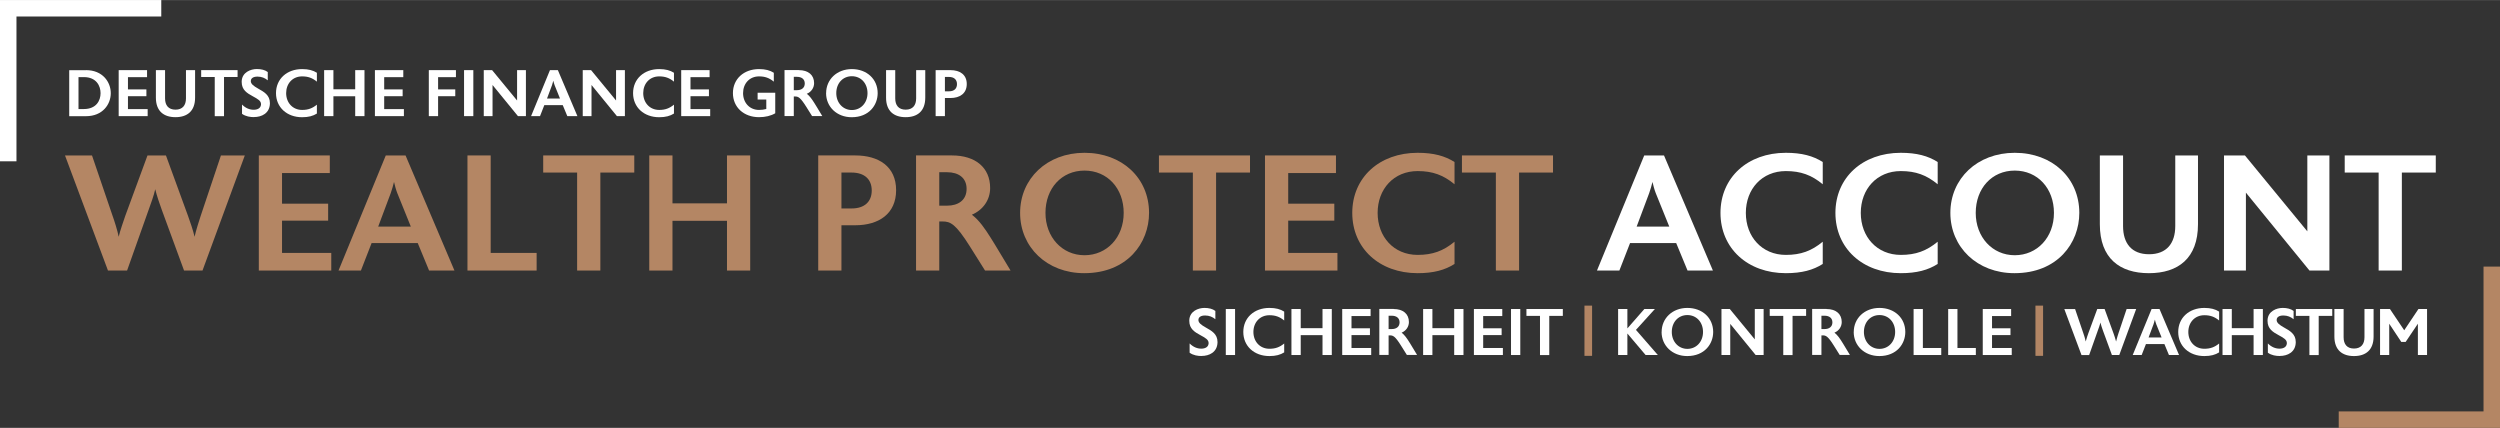 <?xml version="1.0" encoding="UTF-8"?>
<svg id="Ebene_1" data-name="Ebene 1" xmlns="http://www.w3.org/2000/svg" width="160.67mm" height="27.5mm" viewBox="0 0 455.44 77.94">
  <rect x="0" y="0" width="455.44" height="77.94" fill="#333333" stroke="none"/>
  <defs>
    <style>
      .cls-1 {
        fill: #fff;
      }

      .cls-2 {
        stroke: #b48664;
      }

      .cls-2, .cls-3 {
        fill: none;
        stroke-miterlimit: 10;
        stroke-width: 3px;
      }

      .cls-4 {
        fill: #b48664;
      }

      .cls-3 {
        stroke: #fff;
      }

      .cls-5 {
        fill: #b28564;
      }
    </style>
  </defs>
  <g>
    <path class="cls-4" d="M16.76,28.31l3.75,11.01c.3.81.93,2.79,1.11,3.81.24-1.05.9-2.94,1.2-3.81l4.05-11.01h3.36l4.02,11.01c.33.87.96,2.76,1.2,3.81.21-1.02.84-3,1.11-3.81l3.69-11.01h4.35l-7.71,20.97h-3.36l-4.05-11.04c-.33-.87-.96-2.73-1.2-3.78-.21,1.05-.9,2.91-1.2,3.75l-3.93,11.07h-3.48l-7.83-20.97h4.92Z"/>
    <path class="cls-4" d="M60.08,28.31v3.21h-8.7v5.58h8.4v3.09h-8.4v5.88h8.97v3.21h-13.2v-20.97h12.93Z"/>
    <path class="cls-4" d="M78.17,49.28l-2.07-5.01h-8.4l-1.95,5.01h-4.08l8.61-20.97h3.6l8.91,20.97h-4.62ZM72.38,35.18c-.21-.51-.48-1.5-.6-2.04-.12.48-.39,1.5-.6,2.04l-2.28,6.09h5.94l-2.46-6.09Z"/>
    <path class="cls-4" d="M89.39,28.31v17.76h8.37v3.21h-12.6v-20.97h4.23Z"/>
    <path class="cls-4" d="M109.37,31.43v17.85h-4.23v-17.85h-6.18v-3.12h16.59v3.12h-6.18Z"/>
    <path class="cls-4" d="M122.51,28.31v8.73h9.93v-8.73h4.23v20.97h-4.23v-9.06h-9.93v9.06h-4.23v-20.97h4.23Z"/>
    <path class="cls-4" d="M155.81,28.31c4.26,0,7.44,2.01,7.44,6.33s-3.18,6.39-7.44,6.39h-2.52v8.25h-4.23v-20.97h6.75ZM153.29,31.43v6.54h1.86c2.37,0,3.66-1.26,3.66-3.27s-1.29-3.27-3.66-3.27h-1.86Z"/>
    <path class="cls-4" d="M173.42,28.31c4.29,0,6.96,2.22,6.96,5.94,0,2.16-1.29,3.99-3.33,4.86,1.35,1.02,2.37,2.52,3.45,4.23l.78,1.26,2.82,4.68h-4.65l-2.73-4.35c-2.64-4.2-3.6-4.59-5.01-4.59h-.6v8.94h-4.23v-20.97h6.54ZM171.11,31.37v6.09h1.44c2.04,0,3.54-1.02,3.54-3.06s-1.5-3.03-3.54-3.03h-1.44Z"/>
    <path class="cls-4" d="M185.84,38.78c0-6.24,4.89-10.95,11.73-10.95s11.76,4.59,11.76,10.95c0,5.46-3.93,10.98-11.82,10.98-6.78,0-11.67-4.74-11.67-10.98ZM190.46,38.78c0,4.41,3.03,7.71,7.11,7.71s7.14-3.24,7.14-7.71-2.97-7.71-7.14-7.71-7.11,3.24-7.11,7.71Z"/>
    <path class="cls-4" d="M221.54,31.43v17.85h-4.23v-17.85h-6.18v-3.12h16.59v3.12h-6.18Z"/>
    <path class="cls-4" d="M243.38,28.31v3.21h-8.7v5.58h8.4v3.09h-8.4v5.88h8.97v3.21h-13.2v-20.97h12.93Z"/>
    <path class="cls-4" d="M246.35,38.78c0-6.45,4.95-10.95,11.91-10.95,2.91,0,4.98.57,6.72,1.68v4.05c-2.04-1.68-3.99-2.4-6.72-2.4-4.35,0-7.29,3.27-7.29,7.62s2.94,7.65,7.29,7.65c2.73,0,4.68-.72,6.72-2.4v4.05c-1.74,1.11-3.81,1.68-6.72,1.68-6.96,0-11.91-4.53-11.91-10.98Z"/>
    <path class="cls-4" d="M276.74,31.43v17.85h-4.23v-17.85h-6.18v-3.12h16.59v3.12h-6.18Z"/>
    <path class="cls-1" d="M307.43,49.28l-2.07-5.01h-8.4l-1.95,5.01h-4.08l8.61-20.97h3.6l8.91,20.97h-4.62ZM301.64,35.18c-.21-.51-.48-1.5-.6-2.04-.12.48-.39,1.5-.6,2.04l-2.28,6.09h5.94l-2.46-6.09Z"/>
    <path class="cls-1" d="M313.43,38.78c0-6.45,4.95-10.95,11.91-10.95,2.91,0,4.98.57,6.72,1.68v4.05c-2.04-1.68-3.99-2.4-6.72-2.4-4.35,0-7.29,3.27-7.29,7.62s2.94,7.65,7.29,7.65c2.73,0,4.68-.72,6.72-2.4v4.05c-1.74,1.11-3.81,1.68-6.72,1.68-6.96,0-11.91-4.53-11.91-10.98Z"/>
    <path class="cls-1" d="M334.37,38.78c0-6.45,4.95-10.95,11.91-10.95,2.91,0,4.98.57,6.72,1.68v4.05c-2.04-1.68-3.99-2.4-6.72-2.4-4.35,0-7.29,3.27-7.29,7.62s2.94,7.65,7.29,7.65c2.73,0,4.68-.72,6.72-2.4v4.05c-1.74,1.11-3.81,1.68-6.72,1.68-6.96,0-11.91-4.53-11.91-10.98Z"/>
    <path class="cls-1" d="M355.31,38.78c0-6.24,4.89-10.95,11.73-10.95s11.76,4.59,11.76,10.95c0,5.46-3.93,10.98-11.82,10.98-6.78,0-11.67-4.74-11.67-10.98ZM359.93,38.78c0,4.41,3.03,7.71,7.11,7.71s7.14-3.24,7.14-7.71-2.97-7.71-7.14-7.71-7.11,3.24-7.11,7.71Z"/>
    <path class="cls-1" d="M386.77,28.31v12.87c0,3.15,1.56,5.13,4.74,5.13s4.77-1.98,4.77-5.13v-12.87h4.14v12.54c0,6.21-3.63,8.91-8.94,8.91s-8.94-2.7-8.94-8.91v-12.54h4.23Z"/>
    <path class="cls-1" d="M408.97,28.31l11.37,13.83v-13.83h4.02v20.97h-3.63l-11.58-14.19v14.19h-3.99v-20.97h3.81Z"/>
    <path class="cls-1" d="M437.56,31.43v17.85h-4.23v-17.85h-6.18v-3.12h16.59v3.12h-6.18Z"/>
  </g>
  <g>
    <path class="cls-1" d="M218.9,64.85c-.67,0-1.5-.11-2.18-.6v-1.69c.67.68,1.42.95,2.12.95s1.25-.28,1.33-.88c.01-.05.01-.11.01-.14,0-.62-.59-.94-1.54-1.46-1-.54-1.98-1.14-1.98-2.57v-.16c.08-1.62,1.64-2.21,2.76-2.21.79,0,1.5.17,1.99.55v1.51c-.52-.43-1.12-.68-1.87-.68s-1.18.29-1.21.74c-.01.02-.01.05-.01.07,0,.52.49.9,1.33,1.37,1.07.6,2.15,1.19,2.15,2.64v.13c-.07,1.74-1.5,2.42-2.9,2.42Z"/>
    <path class="cls-1" d="M225,56.29v8.38h-1.69v-8.38h1.69Z"/>
    <path class="cls-1" d="M226.5,60.47c0-2.58,1.98-4.38,4.76-4.38,1.16,0,1.99.23,2.69.67v1.62c-.82-.67-1.6-.96-2.69-.96-1.74,0-2.92,1.31-2.92,3.05s1.18,3.06,2.92,3.06c1.09,0,1.87-.29,2.69-.96v1.62c-.7.44-1.52.67-2.69.67-2.78,0-4.76-1.81-4.76-4.39Z"/>
    <path class="cls-1" d="M236.96,56.29v3.49h3.97v-3.49h1.69v8.38h-1.69v-3.62h-3.97v3.62h-1.69v-8.38h1.69Z"/>
    <path class="cls-1" d="M249.69,56.29v1.28h-3.48v2.23h3.36v1.24h-3.36v2.35h3.59v1.28h-5.28v-8.38h5.17Z"/>
    <path class="cls-1" d="M253.89,56.29c1.71,0,2.78.89,2.78,2.37,0,.86-.52,1.6-1.33,1.94.54.41.95,1.01,1.38,1.69l.31.5,1.13,1.87h-1.86l-1.09-1.74c-1.05-1.68-1.44-1.83-2-1.83h-.24v3.57h-1.69v-8.38h2.62ZM252.97,57.51v2.43h.58c.82,0,1.42-.41,1.42-1.22s-.6-1.21-1.42-1.21h-.58Z"/>
    <path class="cls-1" d="M260.95,56.29v3.49h3.97v-3.49h1.69v8.38h-1.69v-3.62h-3.97v3.62h-1.69v-8.38h1.69Z"/>
    <path class="cls-1" d="M273.68,56.29v1.28h-3.48v2.23h3.36v1.24h-3.36v2.35h3.59v1.28h-5.28v-8.38h5.17Z"/>
    <path class="cls-1" d="M276.96,56.29v8.38h-1.69v-8.38h1.69Z"/>
    <path class="cls-1" d="M282.24,57.54v7.14h-1.69v-7.14h-2.47v-1.25h6.63v1.25h-2.47Z"/>
    <path class="cls-5" d="M290.04,64.82h-1.39v-9.15h1.39v9.15Z"/>
    <path class="cls-1" d="M296.47,56.29v3.53l3.09-3.53h1.92l-3.45,3.8,3.99,4.58h-2.23l-3.32-3.92v3.92h-1.69v-8.38h1.69Z"/>
    <path class="cls-1" d="M302.71,60.47c0-2.49,1.96-4.38,4.69-4.38s4.7,1.83,4.7,4.38c0,2.18-1.57,4.39-4.73,4.39-2.71,0-4.67-1.9-4.67-4.39ZM304.56,60.47c0,1.76,1.21,3.08,2.84,3.08s2.85-1.3,2.85-3.08-1.19-3.08-2.85-3.08-2.84,1.29-2.84,3.08Z"/>
    <path class="cls-1" d="M315.13,56.29l4.55,5.53v-5.53h1.61v8.38h-1.45l-4.63-5.67v5.67h-1.6v-8.38h1.52Z"/>
    <path class="cls-1" d="M326.56,57.54v7.14h-1.69v-7.14h-2.47v-1.25h6.63v1.25h-2.47Z"/>
    <path class="cls-1" d="M332.74,56.29c1.71,0,2.78.89,2.78,2.37,0,.86-.52,1.6-1.33,1.94.54.41.95,1.01,1.38,1.69l.31.5,1.13,1.87h-1.86l-1.09-1.74c-1.05-1.68-1.44-1.83-2-1.83h-.24v3.57h-1.69v-8.38h2.62ZM331.82,57.51v2.43h.58c.82,0,1.42-.41,1.42-1.22s-.6-1.21-1.42-1.21h-.58Z"/>
    <path class="cls-1" d="M337.71,60.47c0-2.49,1.96-4.38,4.69-4.38s4.7,1.83,4.7,4.38c0,2.18-1.57,4.39-4.73,4.39-2.71,0-4.67-1.9-4.67-4.39ZM339.56,60.47c0,1.76,1.21,3.08,2.84,3.08s2.85-1.3,2.85-3.08-1.19-3.08-2.85-3.08-2.84,1.29-2.84,3.08Z"/>
    <path class="cls-1" d="M350.3,56.29v7.1h3.35v1.28h-5.04v-8.38h1.69Z"/>
    <path class="cls-1" d="M356.6,56.29v7.1h3.35v1.28h-5.04v-8.38h1.69Z"/>
    <path class="cls-1" d="M366.38,56.29v1.28h-3.48v2.23h3.36v1.24h-3.36v2.35h3.59v1.28h-5.28v-8.38h5.17Z"/>
    <path class="cls-5" d="M372.2,64.82h-1.39v-9.15h1.39v9.15Z"/>
    <path class="cls-1" d="M378.03,56.29l1.5,4.4c.12.32.37,1.12.44,1.52.1-.42.36-1.18.48-1.52l1.62-4.4h1.34l1.61,4.4c.13.35.38,1.1.48,1.52.08-.41.34-1.2.44-1.52l1.48-4.4h1.74l-3.08,8.38h-1.34l-1.62-4.41c-.13-.35-.38-1.09-.48-1.51-.08.42-.36,1.16-.48,1.5l-1.57,4.43h-1.39l-3.13-8.38h1.97Z"/>
    <path class="cls-1" d="M395.13,64.67l-.83-2h-3.36l-.78,2h-1.63l3.44-8.38h1.44l3.56,8.38h-1.85ZM392.81,59.04c-.08-.2-.19-.6-.24-.82-.05.19-.16.6-.24.82l-.91,2.43h2.37l-.98-2.43Z"/>
    <path class="cls-1" d="M396.82,60.47c0-2.58,1.98-4.38,4.76-4.38,1.16,0,1.99.23,2.69.67v1.62c-.82-.67-1.6-.96-2.69-.96-1.74,0-2.92,1.31-2.92,3.05s1.18,3.06,2.92,3.06c1.09,0,1.87-.29,2.69-.96v1.62c-.7.44-1.52.67-2.69.67-2.78,0-4.76-1.81-4.76-4.39Z"/>
    <path class="cls-1" d="M406.58,56.29v3.49h3.97v-3.49h1.69v8.38h-1.69v-3.62h-3.97v3.62h-1.69v-8.38h1.69Z"/>
    <path class="cls-1" d="M415.33,64.85c-.67,0-1.5-.11-2.18-.6v-1.69c.67.68,1.42.95,2.12.95s1.25-.28,1.33-.88c.01-.05.01-.11.01-.14,0-.62-.59-.94-1.54-1.46-1-.54-1.98-1.14-1.98-2.57v-.16c.08-1.62,1.64-2.21,2.76-2.21.79,0,1.5.17,1.99.55v1.51c-.52-.43-1.12-.68-1.87-.68s-1.18.29-1.21.74c-.01.02-.01.05-.01.07,0,.52.49.9,1.33,1.37,1.07.6,2.15,1.19,2.15,2.64v.13c-.07,1.74-1.5,2.42-2.9,2.42Z"/>
    <path class="cls-1" d="M422.41,57.54v7.14h-1.69v-7.14h-2.47v-1.25h6.63v1.25h-2.47Z"/>
    <path class="cls-1" d="M426.95,56.29v5.15c0,1.26.62,2.05,1.89,2.05s1.91-.79,1.91-2.05v-5.15h1.66v5.01c0,2.48-1.45,3.56-3.57,3.56s-3.57-1.08-3.57-3.56v-5.01h1.69Z"/>
    <path class="cls-1" d="M435.39,56.29l2.6,3.87,2.59-3.87h1.57v8.38h-1.67v-5.7l-2.23,3.32h-.79l-2.2-3.32v5.7h-1.67v-8.38h1.79Z"/>
  </g>
  <g>
    <path class="cls-1" d="M15.67,12.77c3.03,0,4.51,2.17,4.51,4.2s-1.48,4.19-4.51,4.19h-3.06v-8.38h3.06ZM14.3,14.04v5.82h.97c2.28,0,3.05-1.55,3.05-2.89s-.77-2.93-3.05-2.93h-.97Z"/>
    <path class="cls-1" d="M26.79,12.77v1.28h-3.48v2.23h3.36v1.24h-3.36v2.35h3.59v1.28h-5.28v-8.38h5.17Z"/>
    <path class="cls-1" d="M30.07,12.77v5.15c0,1.26.62,2.05,1.9,2.05s1.91-.79,1.91-2.05v-5.15h1.66v5.01c0,2.48-1.45,3.56-3.57,3.56s-3.57-1.08-3.57-3.56v-5.01h1.69Z"/>
    <path class="cls-1" d="M40.81,14.02v7.14h-1.69v-7.14h-2.47v-1.25h6.63v1.25h-2.47Z"/>
    <path class="cls-1" d="M46.27,21.33c-.67,0-1.5-.11-2.18-.6v-1.69c.67.68,1.42.95,2.12.95s1.25-.28,1.33-.88c.01-.05.01-.11.01-.14,0-.62-.59-.94-1.54-1.46-1-.54-1.98-1.14-1.98-2.57v-.16c.08-1.62,1.64-2.21,2.76-2.21.79,0,1.5.17,1.99.55v1.51c-.52-.43-1.12-.68-1.87-.68s-1.18.29-1.21.74c-.01.02-.01.05-.01.07,0,.52.49.9,1.33,1.37,1.07.6,2.15,1.19,2.15,2.64v.13c-.07,1.74-1.5,2.42-2.9,2.42Z"/>
    <path class="cls-1" d="M50.28,16.96c0-2.58,1.98-4.38,4.76-4.38,1.16,0,1.99.23,2.69.67v1.62c-.82-.67-1.6-.96-2.69-.96-1.74,0-2.91,1.31-2.91,3.05s1.18,3.06,2.91,3.06c1.09,0,1.87-.29,2.69-.96v1.62c-.7.44-1.52.67-2.69.67-2.78,0-4.76-1.81-4.76-4.39Z"/>
    <path class="cls-1" d="M60.74,12.77v3.49h3.97v-3.49h1.69v8.38h-1.69v-3.62h-3.97v3.62h-1.69v-8.38h1.69Z"/>
    <path class="cls-1" d="M73.47,12.77v1.28h-3.48v2.23h3.36v1.24h-3.36v2.35h3.59v1.28h-5.28v-8.38h5.17Z"/>
    <path class="cls-1" d="M83.06,12.77v1.28h-3.25v2.23h3.13v1.24h-3.13v3.63h-1.69v-8.38h4.94Z"/>
    <path class="cls-1" d="M86.23,12.77v8.38h-1.69v-8.38h1.69Z"/>
    <path class="cls-1" d="M89.65,12.77l4.55,5.53v-5.53h1.61v8.38h-1.45l-4.63-5.67v5.67h-1.6v-8.38h1.52Z"/>
    <path class="cls-1" d="M103.35,21.15l-.83-2h-3.36l-.78,2h-1.63l3.44-8.38h1.44l3.56,8.38h-1.85ZM101.04,15.52c-.08-.2-.19-.6-.24-.82-.05.19-.16.6-.24.82l-.91,2.43h2.37l-.98-2.43Z"/>
    <path class="cls-1" d="M107.68,12.77l4.55,5.53v-5.53h1.61v8.38h-1.45l-4.63-5.67v5.67h-1.6v-8.38h1.52Z"/>
    <path class="cls-1" d="M115.33,16.96c0-2.58,1.98-4.38,4.76-4.38,1.16,0,1.99.23,2.69.67v1.62c-.82-.67-1.6-.96-2.69-.96-1.74,0-2.91,1.31-2.91,3.05s1.18,3.06,2.91,3.06c1.09,0,1.87-.29,2.69-.96v1.62c-.7.44-1.52.67-2.69.67-2.78,0-4.76-1.81-4.76-4.39Z"/>
    <path class="cls-1" d="M129.27,12.77v1.28h-3.48v2.23h3.36v1.24h-3.36v2.35h3.59v1.28h-5.28v-8.38h5.17Z"/>
    <path class="cls-1" d="M133.52,16.96c0-2.58,1.98-4.38,4.76-4.38,1.16,0,1.99.23,2.69.67v1.62c-.82-.67-1.6-.96-2.69-.96-1.74,0-2.91,1.31-2.91,3.05s1.18,3.06,2.91,3.06c.49,0,.91-.06,1.32-.17v-1.72h-1.58v-1.24h3.21v3.74c-.78.46-1.81.71-2.95.71-2.78,0-4.76-1.81-4.76-4.39Z"/>
    <path class="cls-1" d="M145.53,12.77c1.72,0,2.78.89,2.78,2.37,0,.86-.52,1.6-1.33,1.94.54.41.95,1.01,1.38,1.69l.31.5,1.13,1.87h-1.86l-1.09-1.74c-1.06-1.68-1.44-1.83-2-1.83h-.24v3.57h-1.69v-8.38h2.61ZM144.61,13.99v2.43h.58c.82,0,1.42-.41,1.42-1.22s-.6-1.21-1.42-1.21h-.58Z"/>
    <path class="cls-1" d="M150.5,16.96c0-2.49,1.96-4.38,4.69-4.38s4.7,1.83,4.7,4.38c0,2.18-1.57,4.39-4.73,4.39-2.71,0-4.67-1.9-4.67-4.39ZM152.35,16.96c0,1.76,1.21,3.08,2.84,3.08s2.85-1.3,2.85-3.08-1.19-3.08-2.85-3.08-2.84,1.29-2.84,3.08Z"/>
    <path class="cls-1" d="M163.09,12.77v5.15c0,1.26.62,2.05,1.9,2.05s1.91-.79,1.91-2.05v-5.15h1.66v5.01c0,2.48-1.45,3.56-3.57,3.56s-3.57-1.08-3.57-3.56v-5.01h1.69Z"/>
    <path class="cls-1" d="M173.15,12.77c1.7,0,2.97.8,2.97,2.53s-1.27,2.55-2.97,2.55h-1.01v3.3h-1.69v-8.38h2.7ZM172.14,14.02v2.61h.74c.95,0,1.46-.5,1.46-1.31s-.52-1.31-1.46-1.31h-.74Z"/>
  </g>
  <polyline class="cls-3" points="1.5 29.38 1.5 1.5 29.38 1.5"/>
  <polyline class="cls-2" points="453.94 48.56 453.94 76.44 426.06 76.44"/>
</svg>